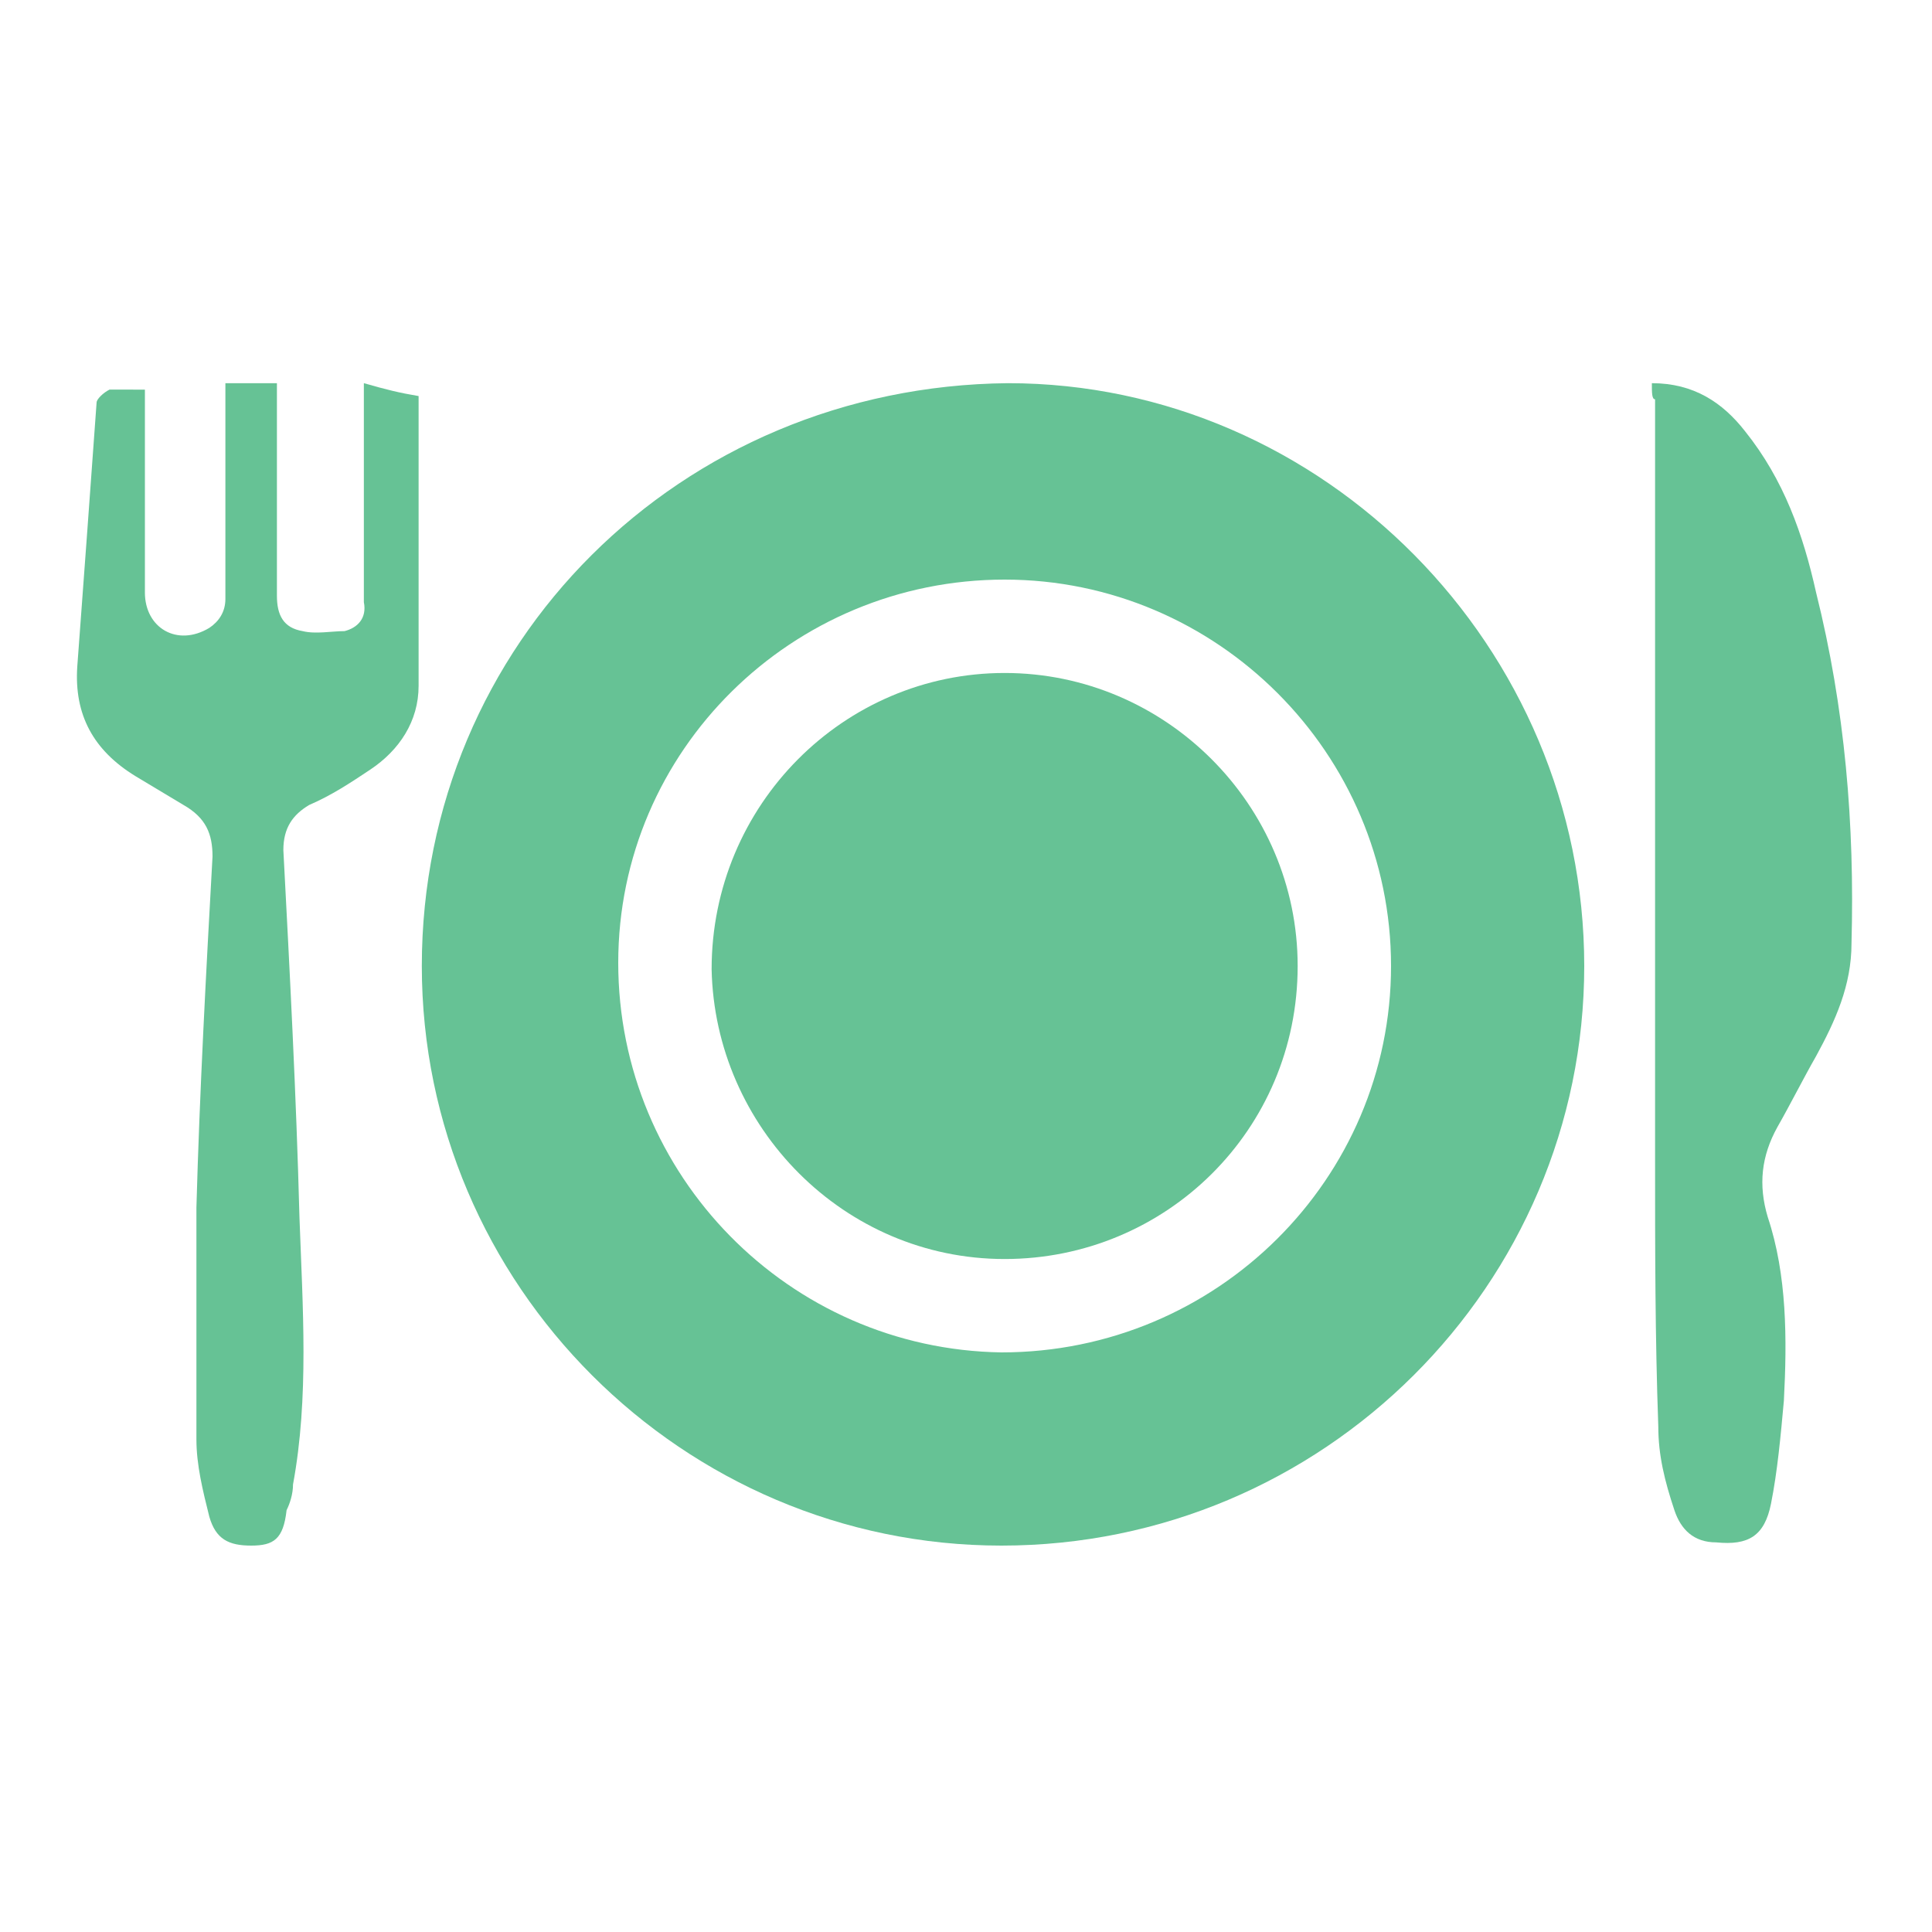 <?xml version="1.0" encoding="utf-8"?>
<!-- Generator: Adobe Illustrator 18.0.0, SVG Export Plug-In . SVG Version: 6.00 Build 0)  -->
<!DOCTYPE svg PUBLIC "-//W3C//DTD SVG 1.1//EN" "http://www.w3.org/Graphics/SVG/1.1/DTD/svg11.dtd">
<svg version="1.1" id="Isolation_Mode" xmlns="http://www.w3.org/2000/svg" xmlns:xlink="http://www.w3.org/1999/xlink" x="0px"
	 y="0px" viewBox="-5 -5 60 60" enable-background="new -5 -5 60 60" xml:space="preserve">
<g>
	<path fill="#66C295" d="M44.2,25c0,9.9-8.1,18-18.1,18c-9.9,0-18-8.1-18-18C8.1,15,16.1,7,26.3,6.9C36.1,6.9,44.2,15.1,44.2,25z
		 M38.2,25c0-6.6-5.4-12-12-12c-6.6,0-12,5.3-12,11.9c0,6.6,5.3,12,11.9,12.1C32.8,37,38.2,31.6,38.2,25z"/>
	<path fill="#66C295" d="M46.3,6.9c1.3,0,2.2,0.6,2.9,1.5c1.2,1.5,1.8,3.2,2.2,5c0.9,3.6,1.2,7.2,1.1,10.9c0,1.3-0.5,2.4-1.1,3.5
		c-0.4,0.7-0.8,1.5-1.2,2.2c-0.5,0.9-0.6,1.8-0.3,2.8c0.6,1.8,0.6,3.8,0.5,5.7c-0.1,1.1-0.2,2.2-0.4,3.2c-0.2,1-0.7,1.3-1.7,1.2
		c-0.7,0-1.1-0.4-1.3-1c-0.3-0.9-0.5-1.7-0.5-2.6c-0.1-2.8-0.1-5.5-0.1-8.3c0-7.9,0-15.7,0-23.6C46.3,7.4,46.3,7.2,46.3,6.9z"/>
	<path fill="#66C295" d="M-0.5,7.1c0,1.8,0,3.6,0,5.3c0,0.4,0,0.7,0,1c0,1.1,1,1.7,2,1.1c0.3-0.2,0.5-0.5,0.5-0.9c0-2.1,0-4.2,0-6.2
		c0-0.1,0-0.3,0-0.5c0.5,0,1,0,1.6,0c0,0.2,0,0.4,0,0.6c0,2,0,4,0,6c0,0.6,0.2,1,0.8,1.1c0.4,0.1,0.9,0,1.3,0
		c0.4-0.1,0.7-0.4,0.6-0.9c0-2,0-4.1,0-6.1c0-0.2,0-0.4,0-0.7C7,7.1,7.4,7.2,8,7.3c0,1.4,0,2.8,0,4.2c0,1.6,0,3.2,0,4.8
		c0,1.1-0.6,2-1.5,2.6c-0.6,0.4-1.2,0.8-1.9,1.1c-0.5,0.3-0.8,0.7-0.8,1.4c0.2,3.8,0.4,7.6,0.5,11.4c0.1,2.8,0.3,5.6-0.2,8.3
		c0,0.3-0.1,0.6-0.2,0.8C3.8,42.8,3.5,43,2.8,43c-0.7,0-1.1-0.2-1.3-0.9c-0.2-0.8-0.4-1.6-0.4-2.4c0-2.4,0-4.8,0-7.2
		c0.1-3.6,0.3-7.3,0.5-10.9c0-0.7-0.2-1.2-0.9-1.6c-0.5-0.3-1-0.6-1.5-0.9c-1.3-0.8-1.9-1.9-1.8-3.4C-2.4,13-2.2,10.3-2,7.5
		c0-0.1,0.2-0.3,0.4-0.4C-1.2,7.1-0.9,7.1-0.5,7.1z"/>
	<path fill="#66C295" d="M26.2,15.9c5,0,9.1,4.1,9.1,9.1c0,5.1-4.1,9.1-9.1,9.1c-5,0-9-4.1-9.1-9C17.1,20,21.2,15.9,26.2,15.9z"/>
</g>
</svg>

